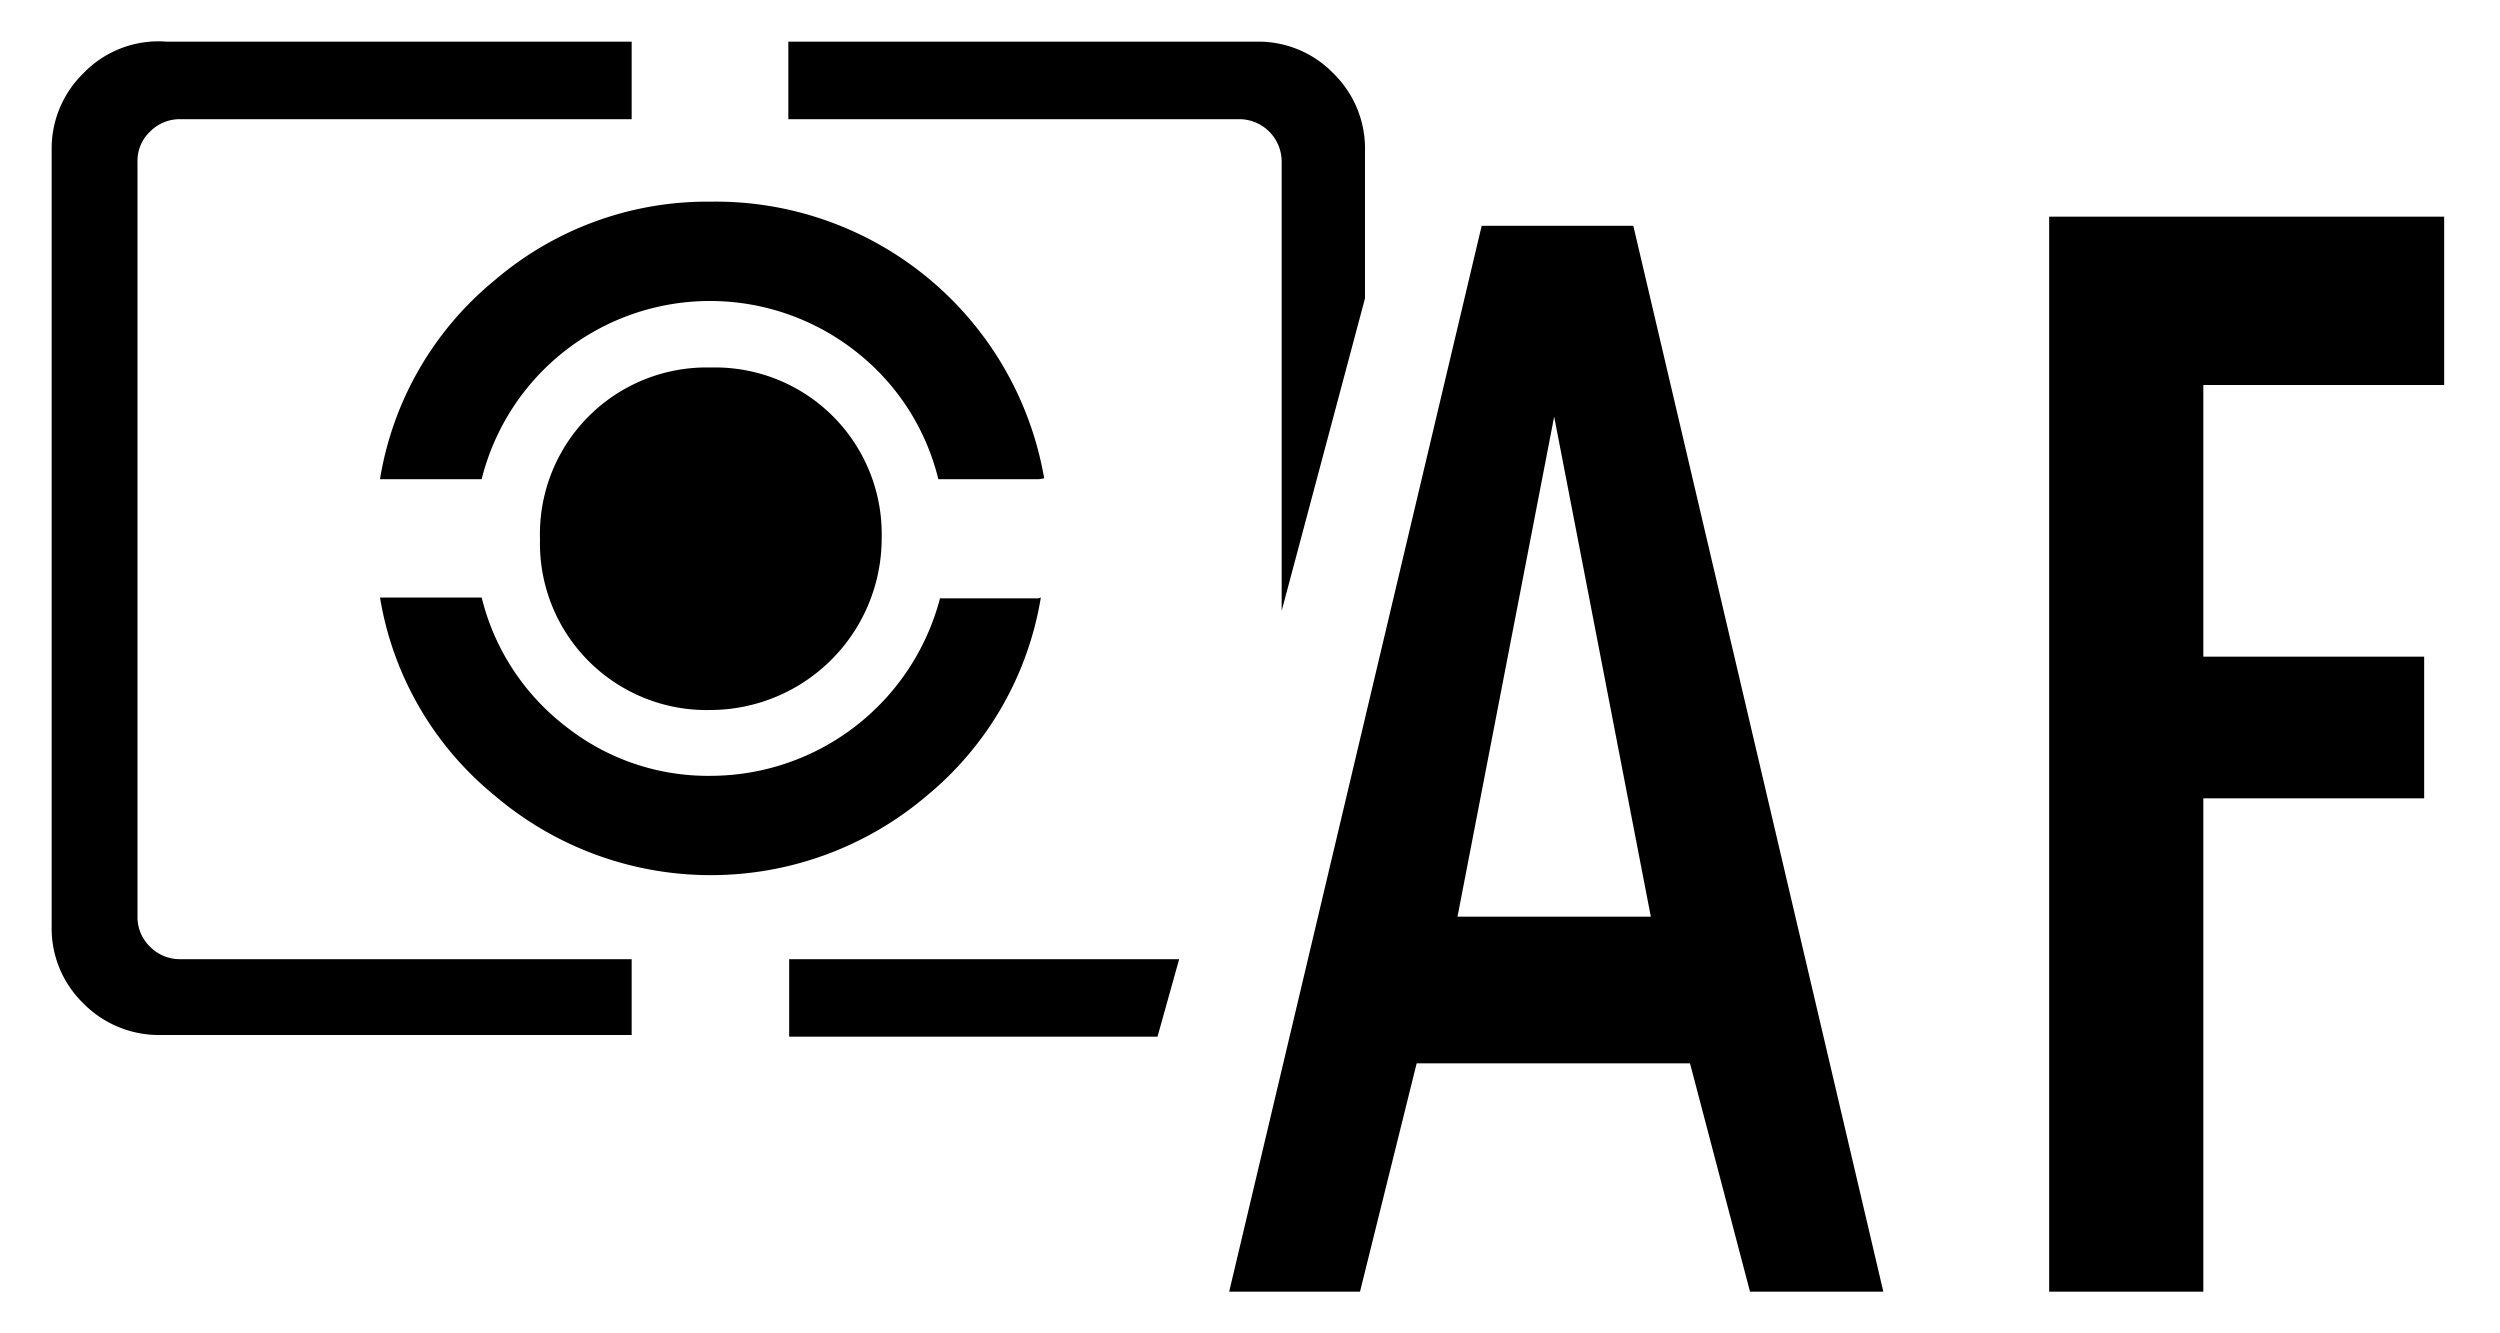 <svg id="レイヤー_1" data-name="レイヤー 1" xmlns="http://www.w3.org/2000/svg" width="30" height="16" viewBox="0 0 30 16">
  <defs>
    <style>
      .cls-1 {
        fill: none;
      }
    </style>
  </defs>
  <title>icon_metering-af-start</title>
  <g>
    <path d="M8.53,4.41A2,2,0,0,0,6.48,6.47,2,2,0,0,0,8.53,8.52a2.06,2.06,0,0,0,2.05-2.06A2,2,0,0,0,10,5,2,2,0,0,0,8.53,4.41Zm4,1.33a4,4,0,0,0-4-3.32,3.92,3.92,0,0,0-2.59.94A3.89,3.89,0,0,0,4.56,5.75H5.78a2.82,2.82,0,0,1,1-1.54,2.83,2.83,0,0,1,3.48,0,2.78,2.78,0,0,1,1,1.54h1.21ZM16,0.88A1.25,1.25,0,0,0,15.08.5H9.46V1.43h5.41a0.51,0.51,0,0,1,.51.51V7.33l1-3.75V1.81A1.26,1.26,0,0,0,16,.88ZM1.8,11.36A0.49,0.49,0,0,1,1.65,11V1.94A0.48,0.48,0,0,1,1.8,1.58a0.5,0.5,0,0,1,.36-0.15H7.58V0.5H2A1.25,1.25,0,0,0,1,.88a1.26,1.26,0,0,0-.38.92v9.32a1.25,1.25,0,0,0,.38.92,1.27,1.27,0,0,0,.92.38H7.58V11.51H2.17A0.5,0.5,0,0,1,1.8,11.36Zm7.66,1.08h4.43l0.26-.93H9.47v0.93Zm3-5.26H11.28A2.85,2.85,0,0,1,8.53,9.31a2.75,2.75,0,0,1-1.75-.6,2.79,2.79,0,0,1-1-1.54H4.56A3.88,3.88,0,0,0,5.94,9.55a4,4,0,0,0,5.18,0A3.9,3.9,0,0,0,12.49,7.17Z"/>
    <path d="M17.78,2.71H19.6l3,12.79H21l-0.72-2.74H17L16.32,15.5H14.75ZM18.65,5L17.49,11h2.32Z"/>
    <polygon points="24.59 15.5 26.44 15.5 26.44 9.58 29.09 9.58 29.09 7.88 26.44 7.88 26.44 4.62 29.33 4.62 29.33 2.6 24.59 2.6 24.59 15.5"/>
  </g>
  <rect class="cls-1" width="30" height="16"/>
</svg>
